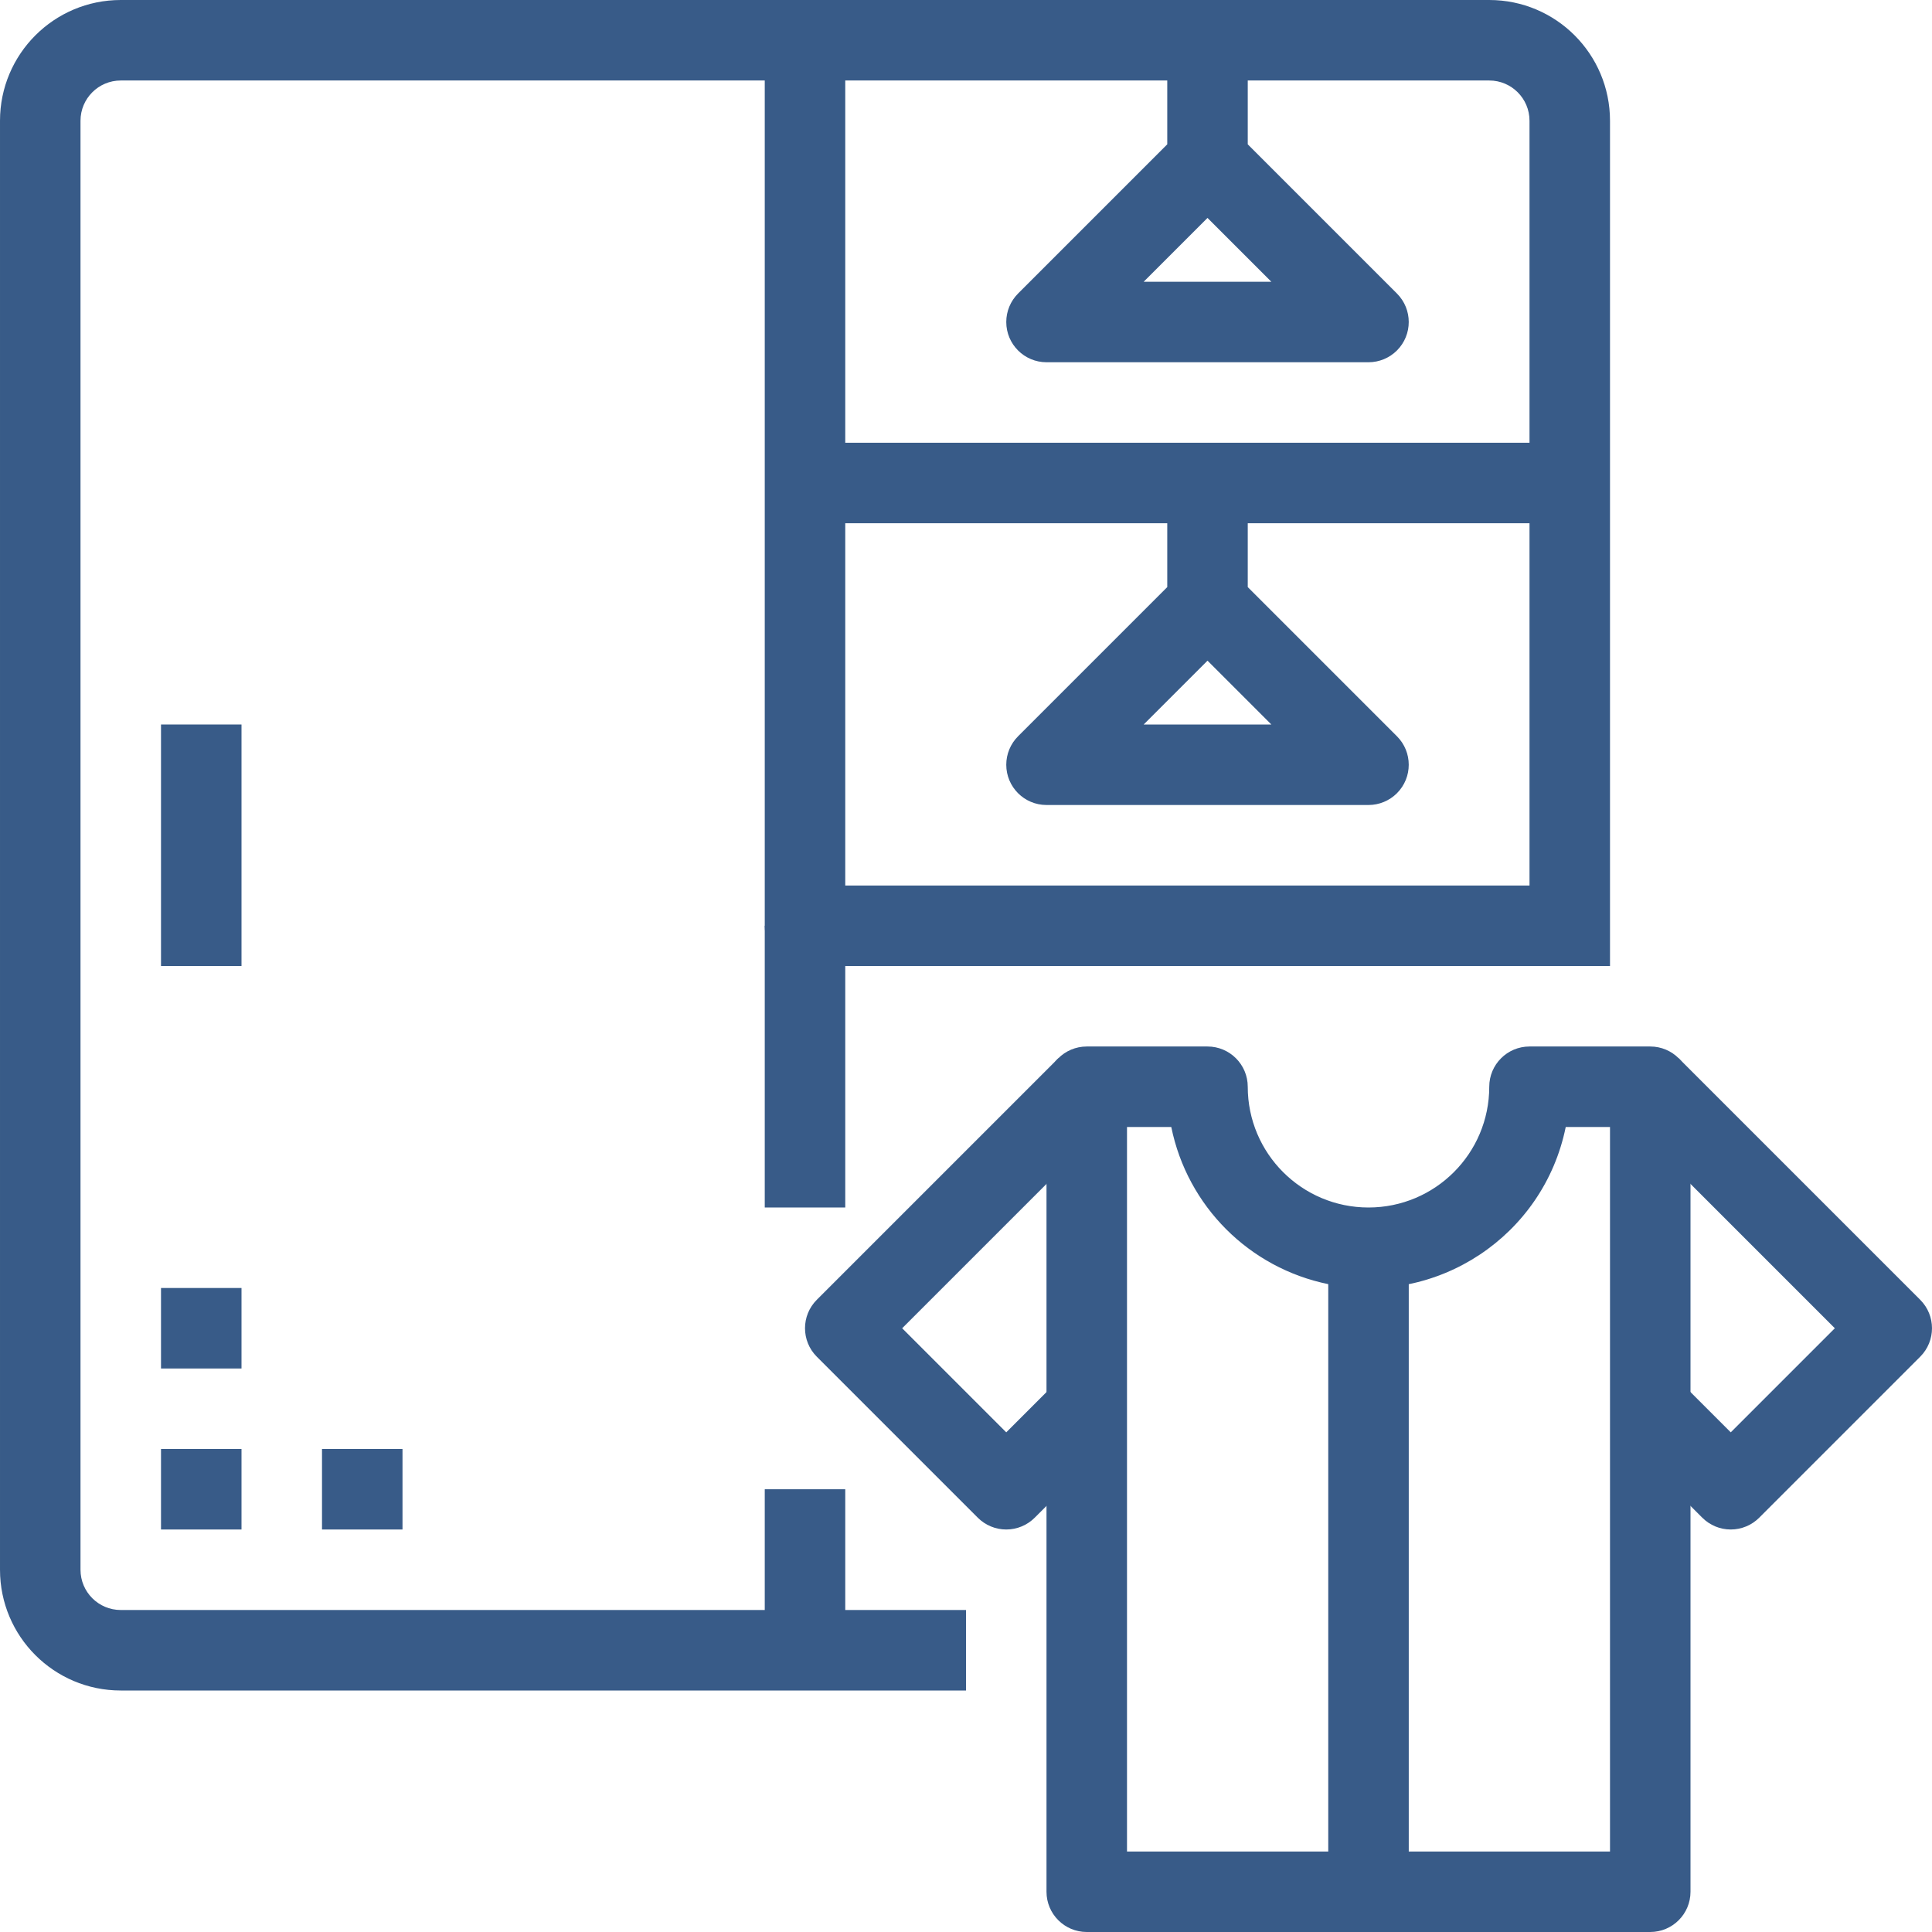 <?xml version="1.0" encoding="UTF-8"?> <svg xmlns="http://www.w3.org/2000/svg" width="512" height="512" viewBox="0 0 512 512" fill="none"><g clip-path="url(#clip0_242_101)"><path d="M266.668 379.584L239.084 352L295.543 295.541L280.46 280.458L216.46 344.458C212.296 348.623 212.296 355.375 216.46 359.541L259.127 402.208C261.127 404.209 263.84 405.333 266.668 405.333C269.497 405.332 272.209 404.208 274.209 402.208L295.542 380.875L280.459 365.792L266.668 379.584Z" fill="#385B88"></path><path d="M508.876 344.459L444.876 280.459L429.793 295.542L486.252 352L458.668 379.584L444.876 365.792L429.793 380.875L451.126 402.208C453.126 404.209 455.839 405.333 458.667 405.333C461.496 405.332 464.208 404.208 466.208 402.208L508.875 359.541C513.04 355.376 513.04 348.624 508.876 344.459Z" fill="#385B88"></path><path d="M437.334 277.333H405.334C399.443 277.333 394.667 282.109 394.667 288C394.667 305.673 380.34 320 362.667 320C344.994 320 330.667 305.673 330.667 288C330.667 282.109 325.891 277.333 320 277.333H288C282.109 277.333 277.333 282.109 277.333 288V501.333C277.333 507.224 282.109 512 288 512H437.333C443.224 512 448 507.224 448 501.333V288C448.001 282.109 443.225 277.333 437.334 277.333ZM426.668 490.667H298.668V298.667H310.401C314.663 319.655 331.066 336.059 352.054 340.32C380.92 346.182 409.072 327.533 414.934 298.667H426.667V490.667H426.668Z" fill="#385B88"></path><path d="M394.668 0H32.001C14.328 0 0.001 14.327 0.001 32V416C0.001 433.673 14.328 448 32.001 448H256.001V426.667H32.001C26.11 426.667 21.334 421.891 21.334 416V32C21.334 26.109 26.11 21.333 32.001 21.333H394.668C400.559 21.333 405.335 26.109 405.335 32V256H426.668V32C426.668 14.327 412.341 0 394.668 0Z" fill="#385B88"></path><path d="M224.001 234.667V10.667H202.668V245.334C202.668 251.225 207.444 256.001 213.335 256.001H416.002V234.668H224.001V234.667Z" fill="#385B88"></path><path d="M224.001 245.333H202.668V320H224.001V245.333Z" fill="#385B88"></path><path d="M224.001 394.667H202.668V437.334H224.001V394.667Z" fill="#385B88"></path><path d="M64.001 192H42.668V256H64.001V192Z" fill="#385B88"></path><path d="M416.001 117.333H213.334V138.666H416.001V117.333Z" fill="#385B88"></path><path d="M64.001 384H42.668V405.333H64.001V384Z" fill="#385B88"></path><path d="M106.667 384H85.334V405.333H106.667V384Z" fill="#385B88"></path><path d="M64.001 341.333H42.668V362.666H64.001V341.333Z" fill="#385B88"></path><path d="M370.209 195.125L330.668 155.584V128H309.335V155.584L269.794 195.125C267.795 197.125 266.672 199.836 266.671 202.664C266.67 208.555 271.444 213.332 277.335 213.333H362.668C365.496 213.332 368.207 212.209 370.207 210.21C374.373 206.045 374.374 199.292 370.209 195.125ZM303.084 192L320.001 175.083L336.918 192H303.084Z" fill="#385B88"></path><path d="M370.209 77.792L330.668 38.251V10.667H309.335V38.251L269.794 77.792C267.795 79.792 266.672 82.503 266.671 85.331C266.67 91.222 271.444 95.999 277.335 96H362.668C365.496 95.999 368.207 94.876 370.207 92.877C374.373 88.712 374.374 81.958 370.209 77.792ZM303.084 74.667L320.001 57.75L336.918 74.667H303.084Z" fill="#385B88"></path><path d="M373.334 330.667H352.001V501.334H373.334V330.667Z" fill="#385B88"></path></g><defs><clipPath id="clip0_242_101"><rect width="512" height="512" fill="white"></rect></clipPath></defs></svg> 